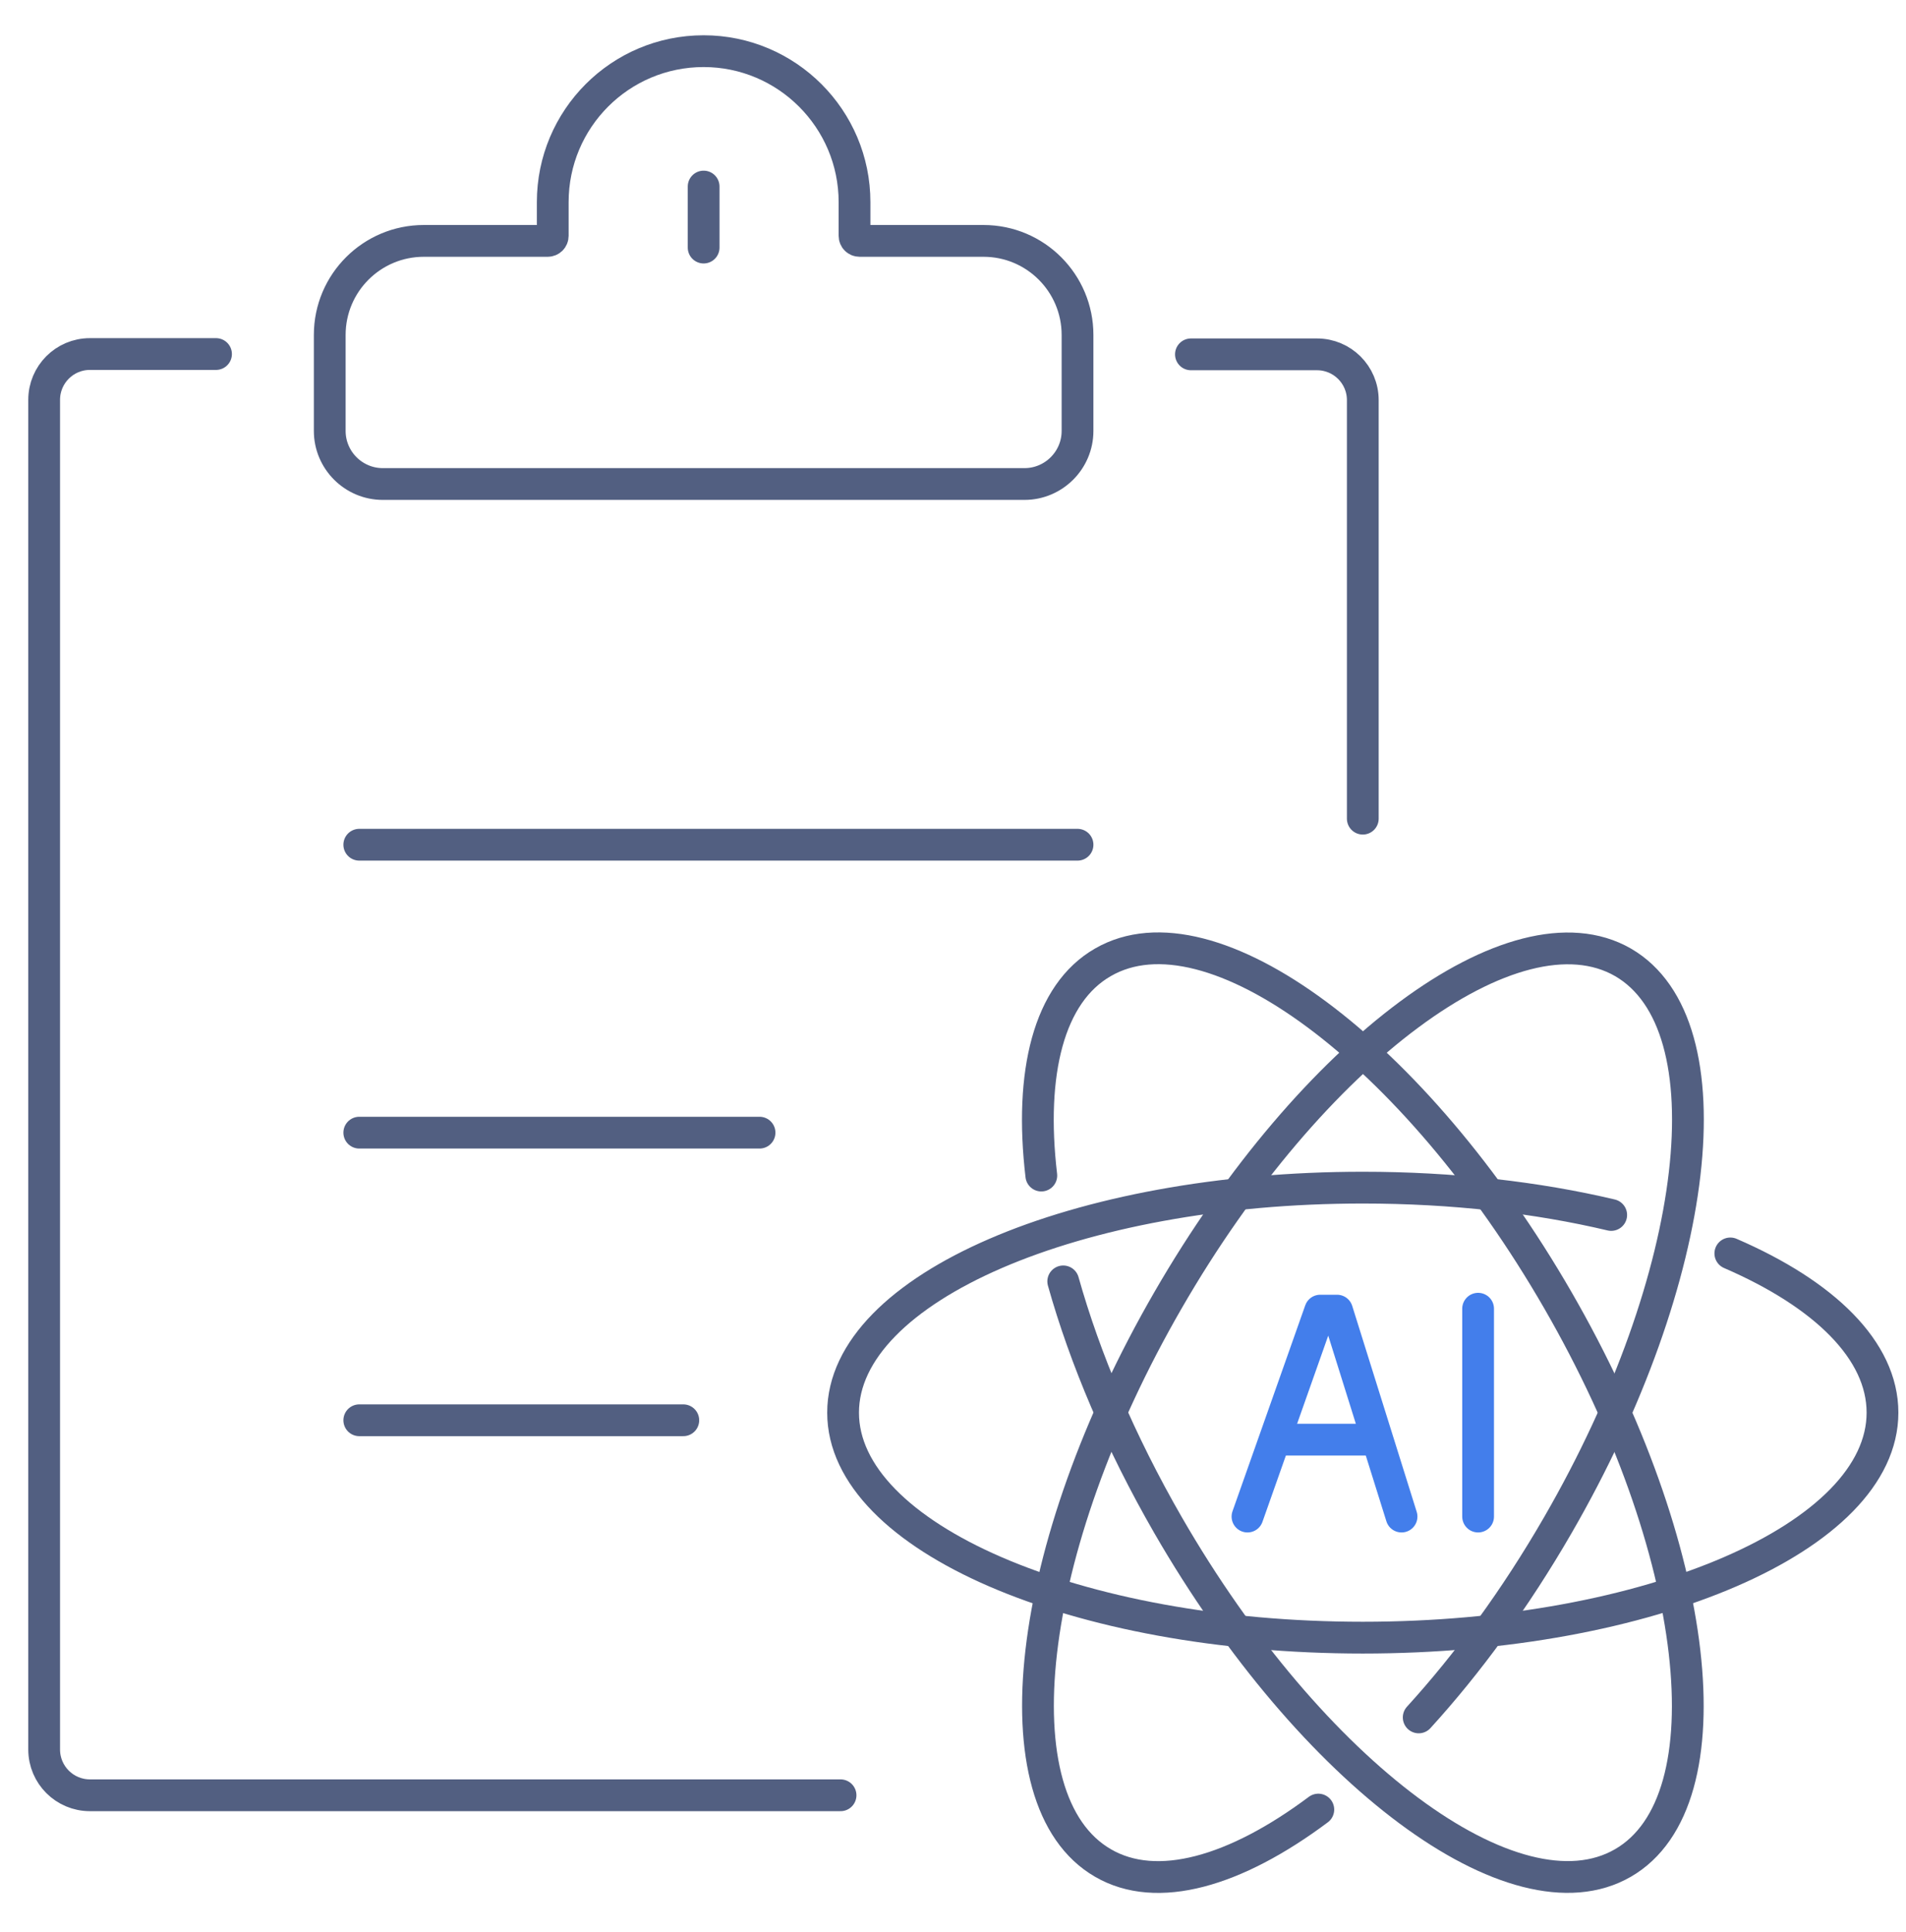 <svg xmlns="http://www.w3.org/2000/svg" xmlns:xlink="http://www.w3.org/1999/xlink" id="&#x56FE;&#x5C42;_1" x="0px" y="0px" viewBox="0 0 600 608" style="enable-background:new 0 0 600 608;" xml:space="preserve"><style type="text/css">	.st0{fill:none;stroke:#525F81;stroke-width:10;stroke-linecap:round;stroke-linejoin:round;stroke-miterlimit:7.111;}	.st1{fill:none;stroke:#437EEB;stroke-width:10;stroke-linecap:round;stroke-linejoin:round;stroke-miterlimit:13.333;}</style><g>	<g>		<g>			<path class="st0" d="M264.6,564.9H28.3c-7.9,0-14.4-6.4-14.4-14.4V125.8c0-7.9,6.4-14.4,14.4-14.4H68"></path>			<path class="st0" d="M374.9,111.5h39.7c7.9,0,14.4,6.4,14.4,14.4v131.7"></path>			<line class="st0" x1="113.1" y1="265.8" x2="339.2" y2="265.8"></line>			<line class="st0" x1="113.1" y1="356.4" x2="239.1" y2="356.4"></line>			<line class="st0" x1="113.1" y1="446.9" x2="215.1" y2="446.9"></line>			<path class="st0" d="M174,63.6v10.6c0,0.9-0.7,1.6-1.6,1.6h-39c-16.3,0-29.6,13.2-29.6,29.6v30.2c0,9.2,7.5,16.7,16.7,16.7h202    c9.2,0,16.7-7.5,16.7-16.7v-30.2c0-16.3-13.2-29.6-29.6-29.6h-39c-0.9,0-1.6-0.7-1.6-1.6V63.6c0-26.2-21.3-47.5-47.5-47.5l0,0    C195.2,16.1,174,37.4,174,63.6z"></path>			<line class="st0" x1="221.5" y1="58.7" x2="221.5" y2="77.9"></line>		</g>	</g></g><g>	<g>		<g>			<path class="st0" d="M327.8,369.9c-3.8-32.3,2.3-57.3,19.4-67.1c33.9-19.6,98,28,143.2,106.3s54.3,157.6,20.5,177.1    c-33.9,19.6-98-28-143.2-106.3c-15.1-26.2-26.2-52.5-33-76.7"></path>			<path class="st0" d="M544.7,394.4c29.6,12.8,47.9,30.5,47.9,50.1c0,39.1-73.3,70.8-163.6,70.8c-90.4,0-163.6-31.7-163.6-70.8    c0-39.1,73.3-70.8,163.6-70.8c28.3,0,55,3.1,78.2,8.6"></path>			<path class="st0" d="M415,569.4c-26.1,19.5-50.8,26.7-67.8,16.8c-33.9-19.6-24.7-98.9,20.5-177.1    c45.2-78.3,109.3-125.8,143.2-106.3c33.9,19.6,24.7,98.9-20.5,177.1c-13.4,23.2-28.4,43.6-43.8,60.5"></path>		</g>	</g>	<g>		<line class="st1" x1="465.3" y1="477.2" x2="465.3" y2="411.8"></line>		<polyline class="st1" points="392.7,477.2 415.6,412.4 420.9,412.4 441.2,477.2   "></polyline>		<line class="st1" x1="403.3" y1="453" x2="431.1" y2="453"></line>	</g></g></svg>